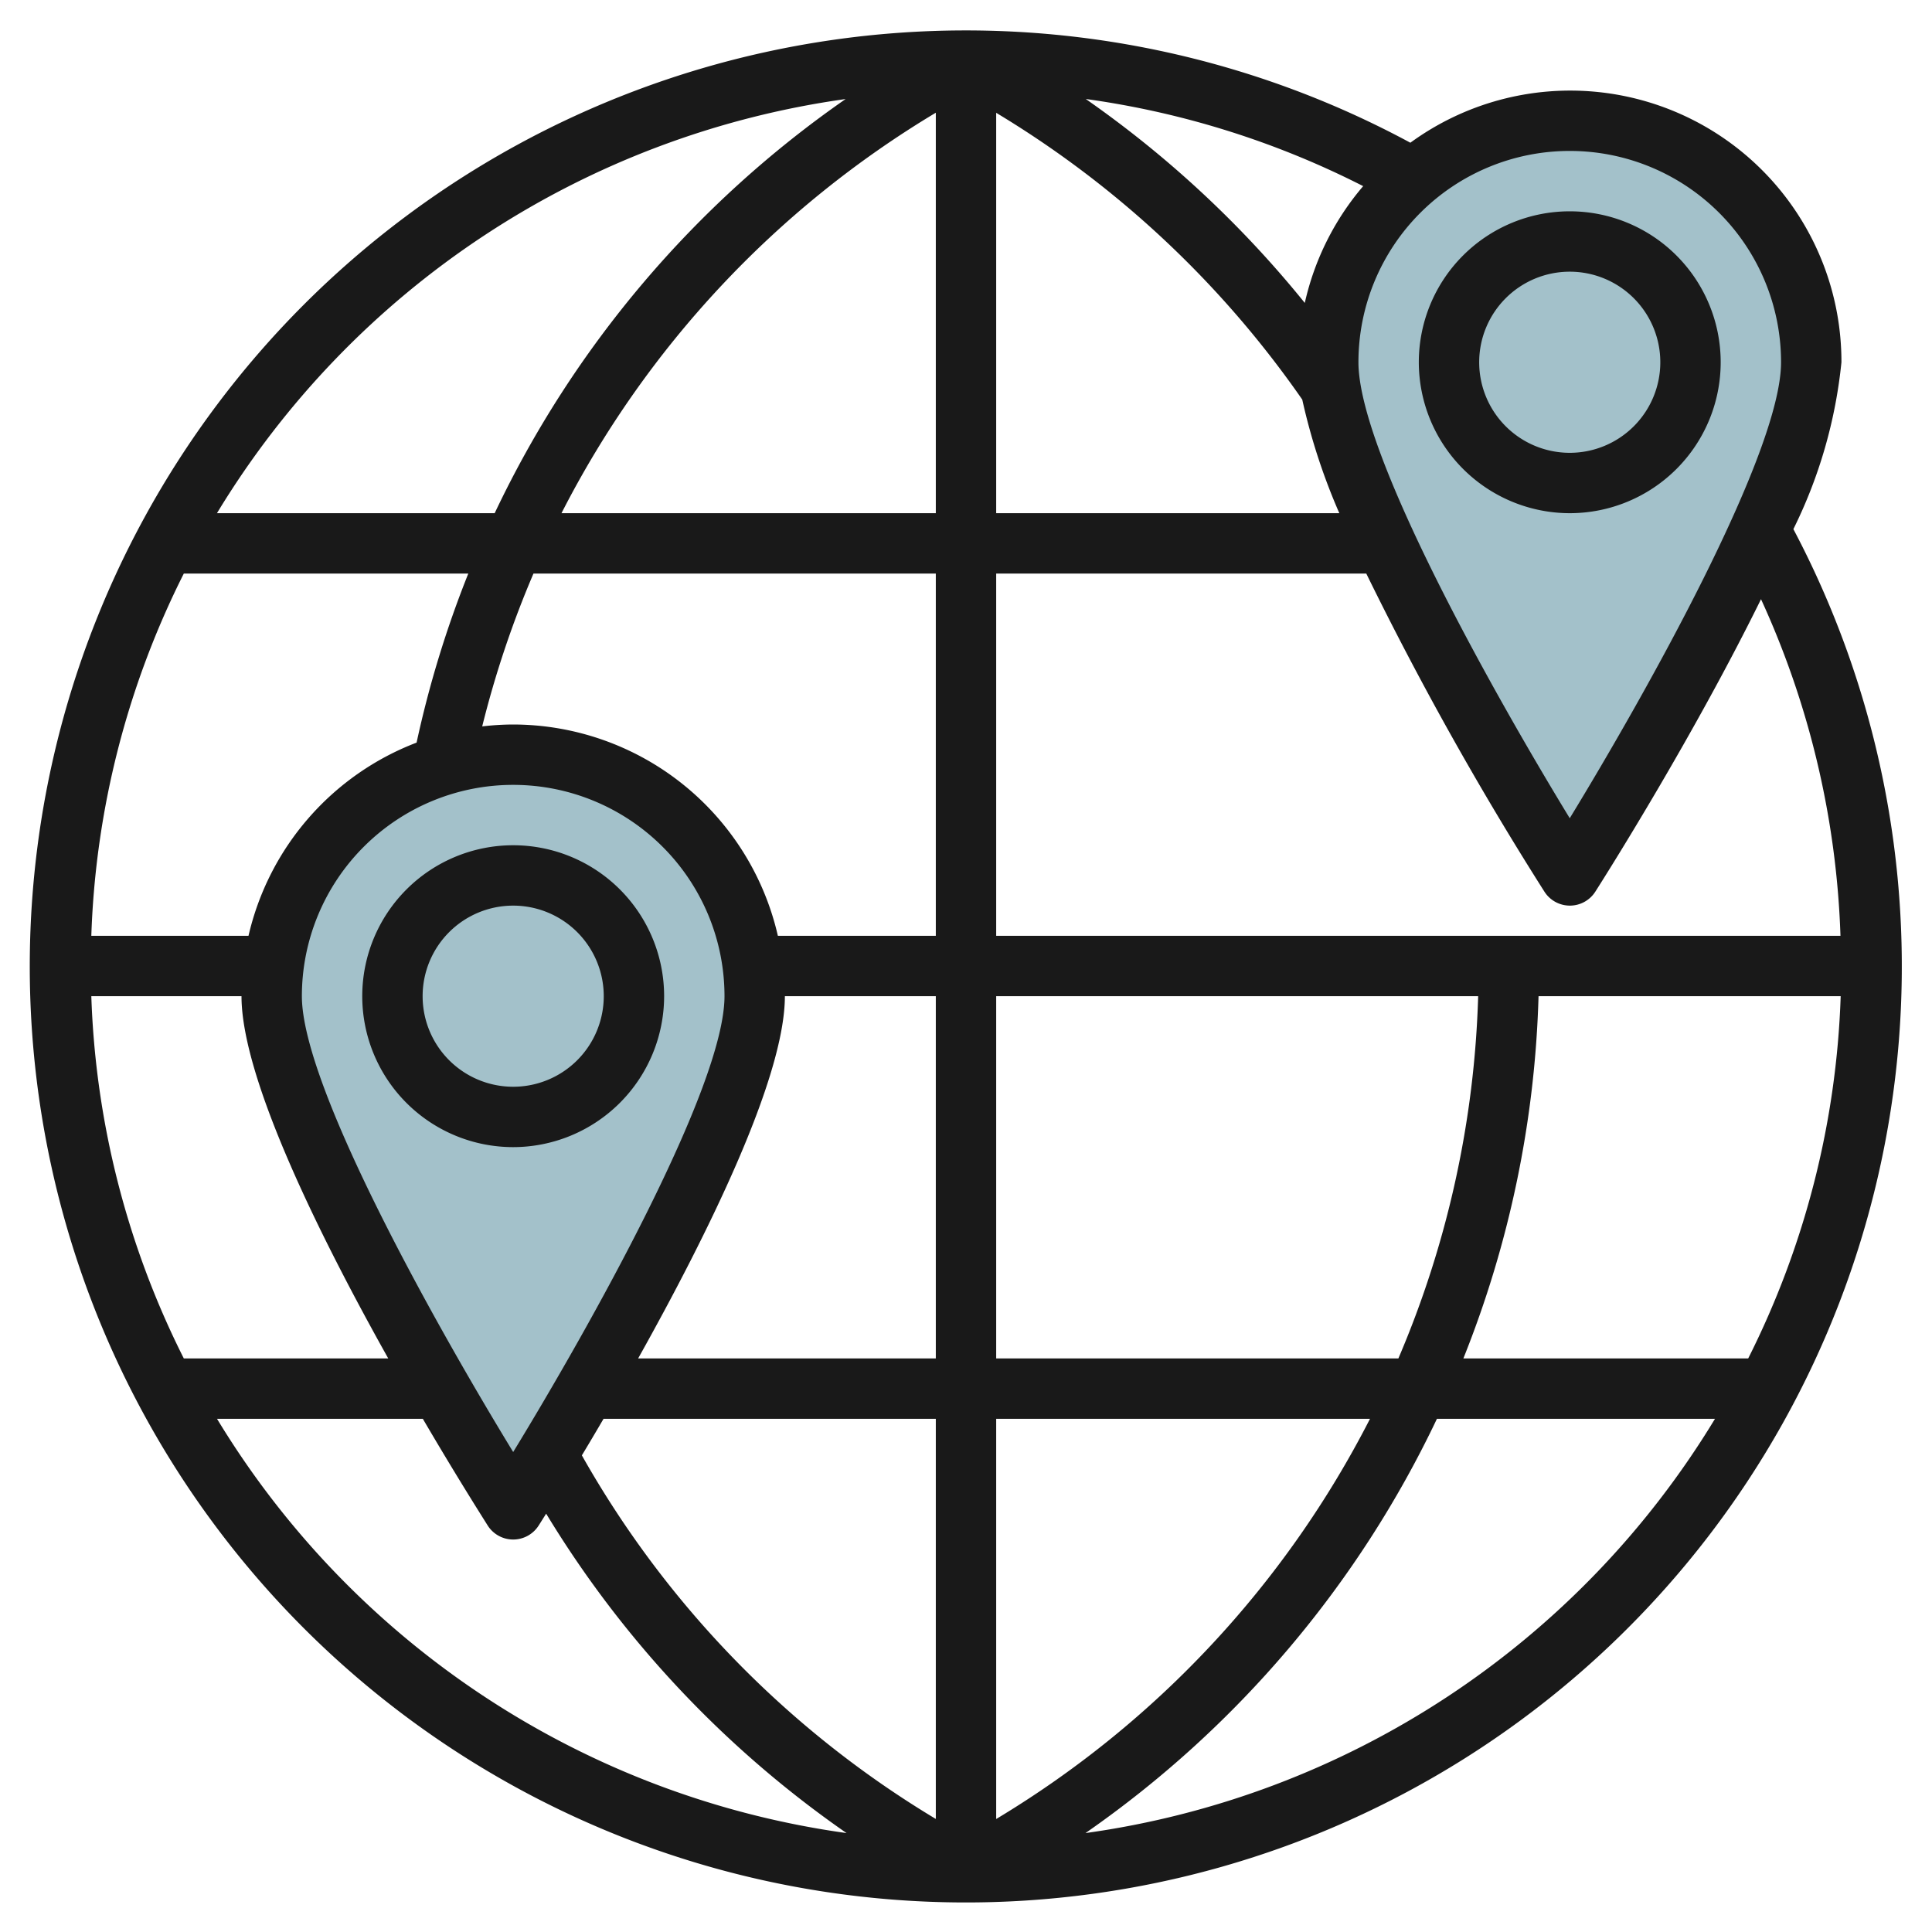 <?xml version="1.0" encoding="UTF-8"?>
<svg xmlns="http://www.w3.org/2000/svg" id="Layer_3" data-name="Layer 3" viewBox="0 0 64 64" width="512" height="512"><path d="M25,33A8,8,0,0,0,9,33c0,4.418,8,17,8,17S25,37.418,25,33Z" style="fill:#a3c1ca"/><path d="M60,12a8,8,0,0,0-16,0c0,4.418,8,17,8,17S60,16.419,60,12Z" style="fill:#a3c1ca"/><path d="M61,12A8.984,8.984,0,0,0,46.72,4.728a31.007,31.007,0,1,0,12.688,12.8A16.058,16.058,0,0,0,61,12Zm-2,0c0,3.009-4.474,10.964-7,15.105C49.474,22.965,45,15.01,45,12a7,7,0,0,1,14,0Zm1.975,21a28.793,28.793,0,0,1-3.064,12H48.476a34.888,34.888,0,0,0,2.49-12ZM46.323,45H33V33H48.966A32.945,32.945,0,0,1,46.323,45ZM3.025,33H8c0,2.721,2.587,7.939,4.861,12H6.089A28.793,28.793,0,0,1,3.025,33Zm5.207-2H3.025A28.793,28.793,0,0,1,6.089,19h9.424A35.064,35.064,0,0,0,13.8,24.6,9.021,9.021,0,0,0,8.232,31ZM10,33a7,7,0,0,1,14,0c0,3.008-4.474,10.964-7,15.1C14.474,43.964,10,36.008,10,33Zm9.993,14H31V60.255A32.918,32.918,0,0,1,19.275,48.211C19.5,47.838,19.74,47.433,19.993,47ZM33,47H45.383A32.979,32.979,0,0,1,33,60.257Zm-2-2H21.139C23.413,40.939,26,35.721,26,33h5ZM25.768,31A9.01,9.01,0,0,0,17,24a8.915,8.915,0,0,0-1.026.063A33.081,33.081,0,0,1,17.672,19H31V31ZM18.6,17A32.916,32.916,0,0,1,31,3.734V17Zm24.62-6.969a35.222,35.222,0,0,0-7.253-6.752,28.976,28.976,0,0,1,9.19,2.887A8.97,8.97,0,0,0,43.224,10.031ZM33,3.737a33.151,33.151,0,0,1,10.139,9.5A20.443,20.443,0,0,0,44.367,17H33Zm-4.988-.456A34.886,34.886,0,0,0,16.387,17h-9.2A29.053,29.053,0,0,1,28.012,3.281ZM7.189,47h6.818c1.053,1.8,1.9,3.139,2.149,3.535a1,1,0,0,0,1.688,0l.248-.393a34.9,34.9,0,0,0,9.951,10.581A29.053,29.053,0,0,1,7.189,47ZM35.958,60.723A34.98,34.98,0,0,0,47.6,47h9.211A29.055,29.055,0,0,1,35.958,60.723ZM60.968,31H33V19H45.26a109.517,109.517,0,0,0,5.9,10.536,1,1,0,0,0,1.688,0c.5-.783,3.3-5.244,5.488-9.687A29.05,29.05,0,0,1,60.968,31Z" style="fill:#191919"/><path d="M22,33a5,5,0,1,0-5,5A5.006,5.006,0,0,0,22,33Zm-8,0a3,3,0,1,1,3,3A3,3,0,0,1,14,33Z" style="fill:#191919"/><path d="M52,17a5,5,0,1,0-5-5A5.006,5.006,0,0,0,52,17Zm0-8a3,3,0,1,1-3,3A3,3,0,0,1,52,9Z" style="fill:#191919"/></svg>

